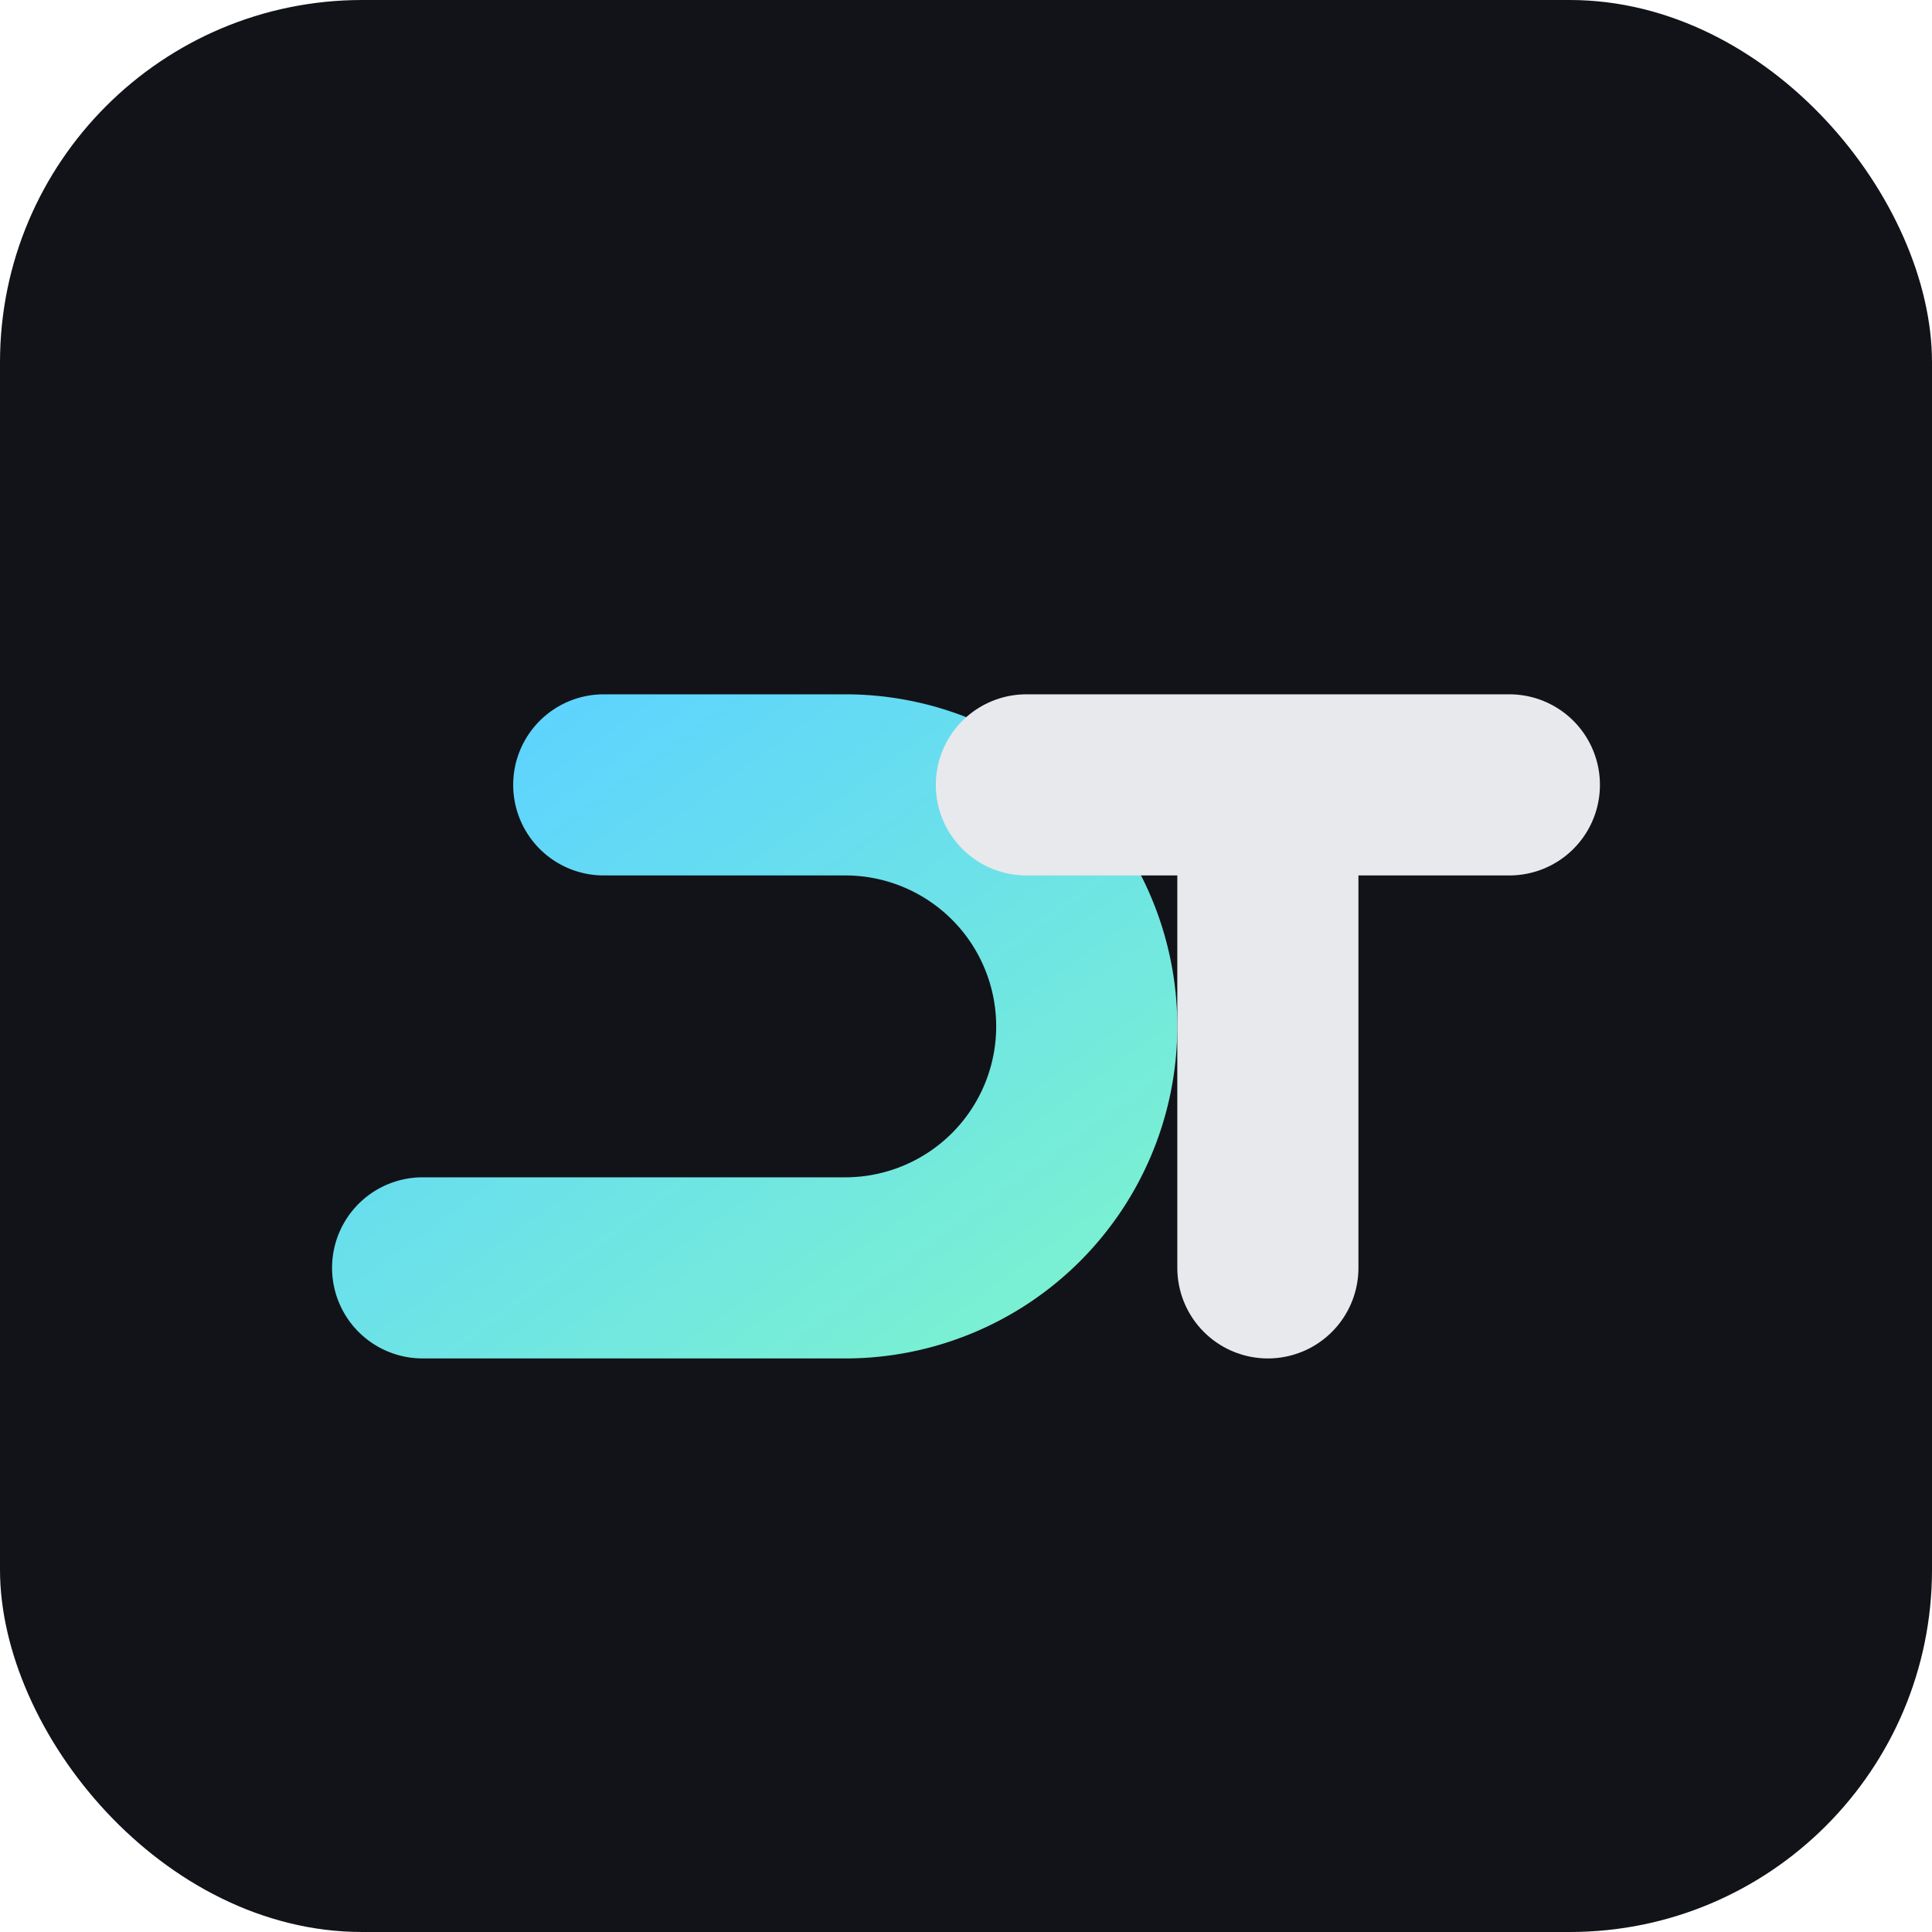 <svg xmlns="http://www.w3.org/2000/svg" viewBox="0 0 64 64">
  <defs>
    <linearGradient id="g" x1="0" y1="0" x2="1" y2="1">
      <stop offset="0%" stop-color="#5dd3ff"/>
      <stop offset="100%" stop-color="#7af0d2"/>
    </linearGradient>
  </defs>
  <rect width="64" height="64" rx="12" fill="#111318"/>
  <path d="M14 42h14a8 8 0 0 0 0-16H20" fill="none" stroke="url(#g)" stroke-width="6" stroke-linecap="round" stroke-linejoin="round"/>
  <path d="M34 26h16M42 26v16" stroke="#e8e9ec" stroke-width="6" stroke-linecap="round"/>
</svg>

